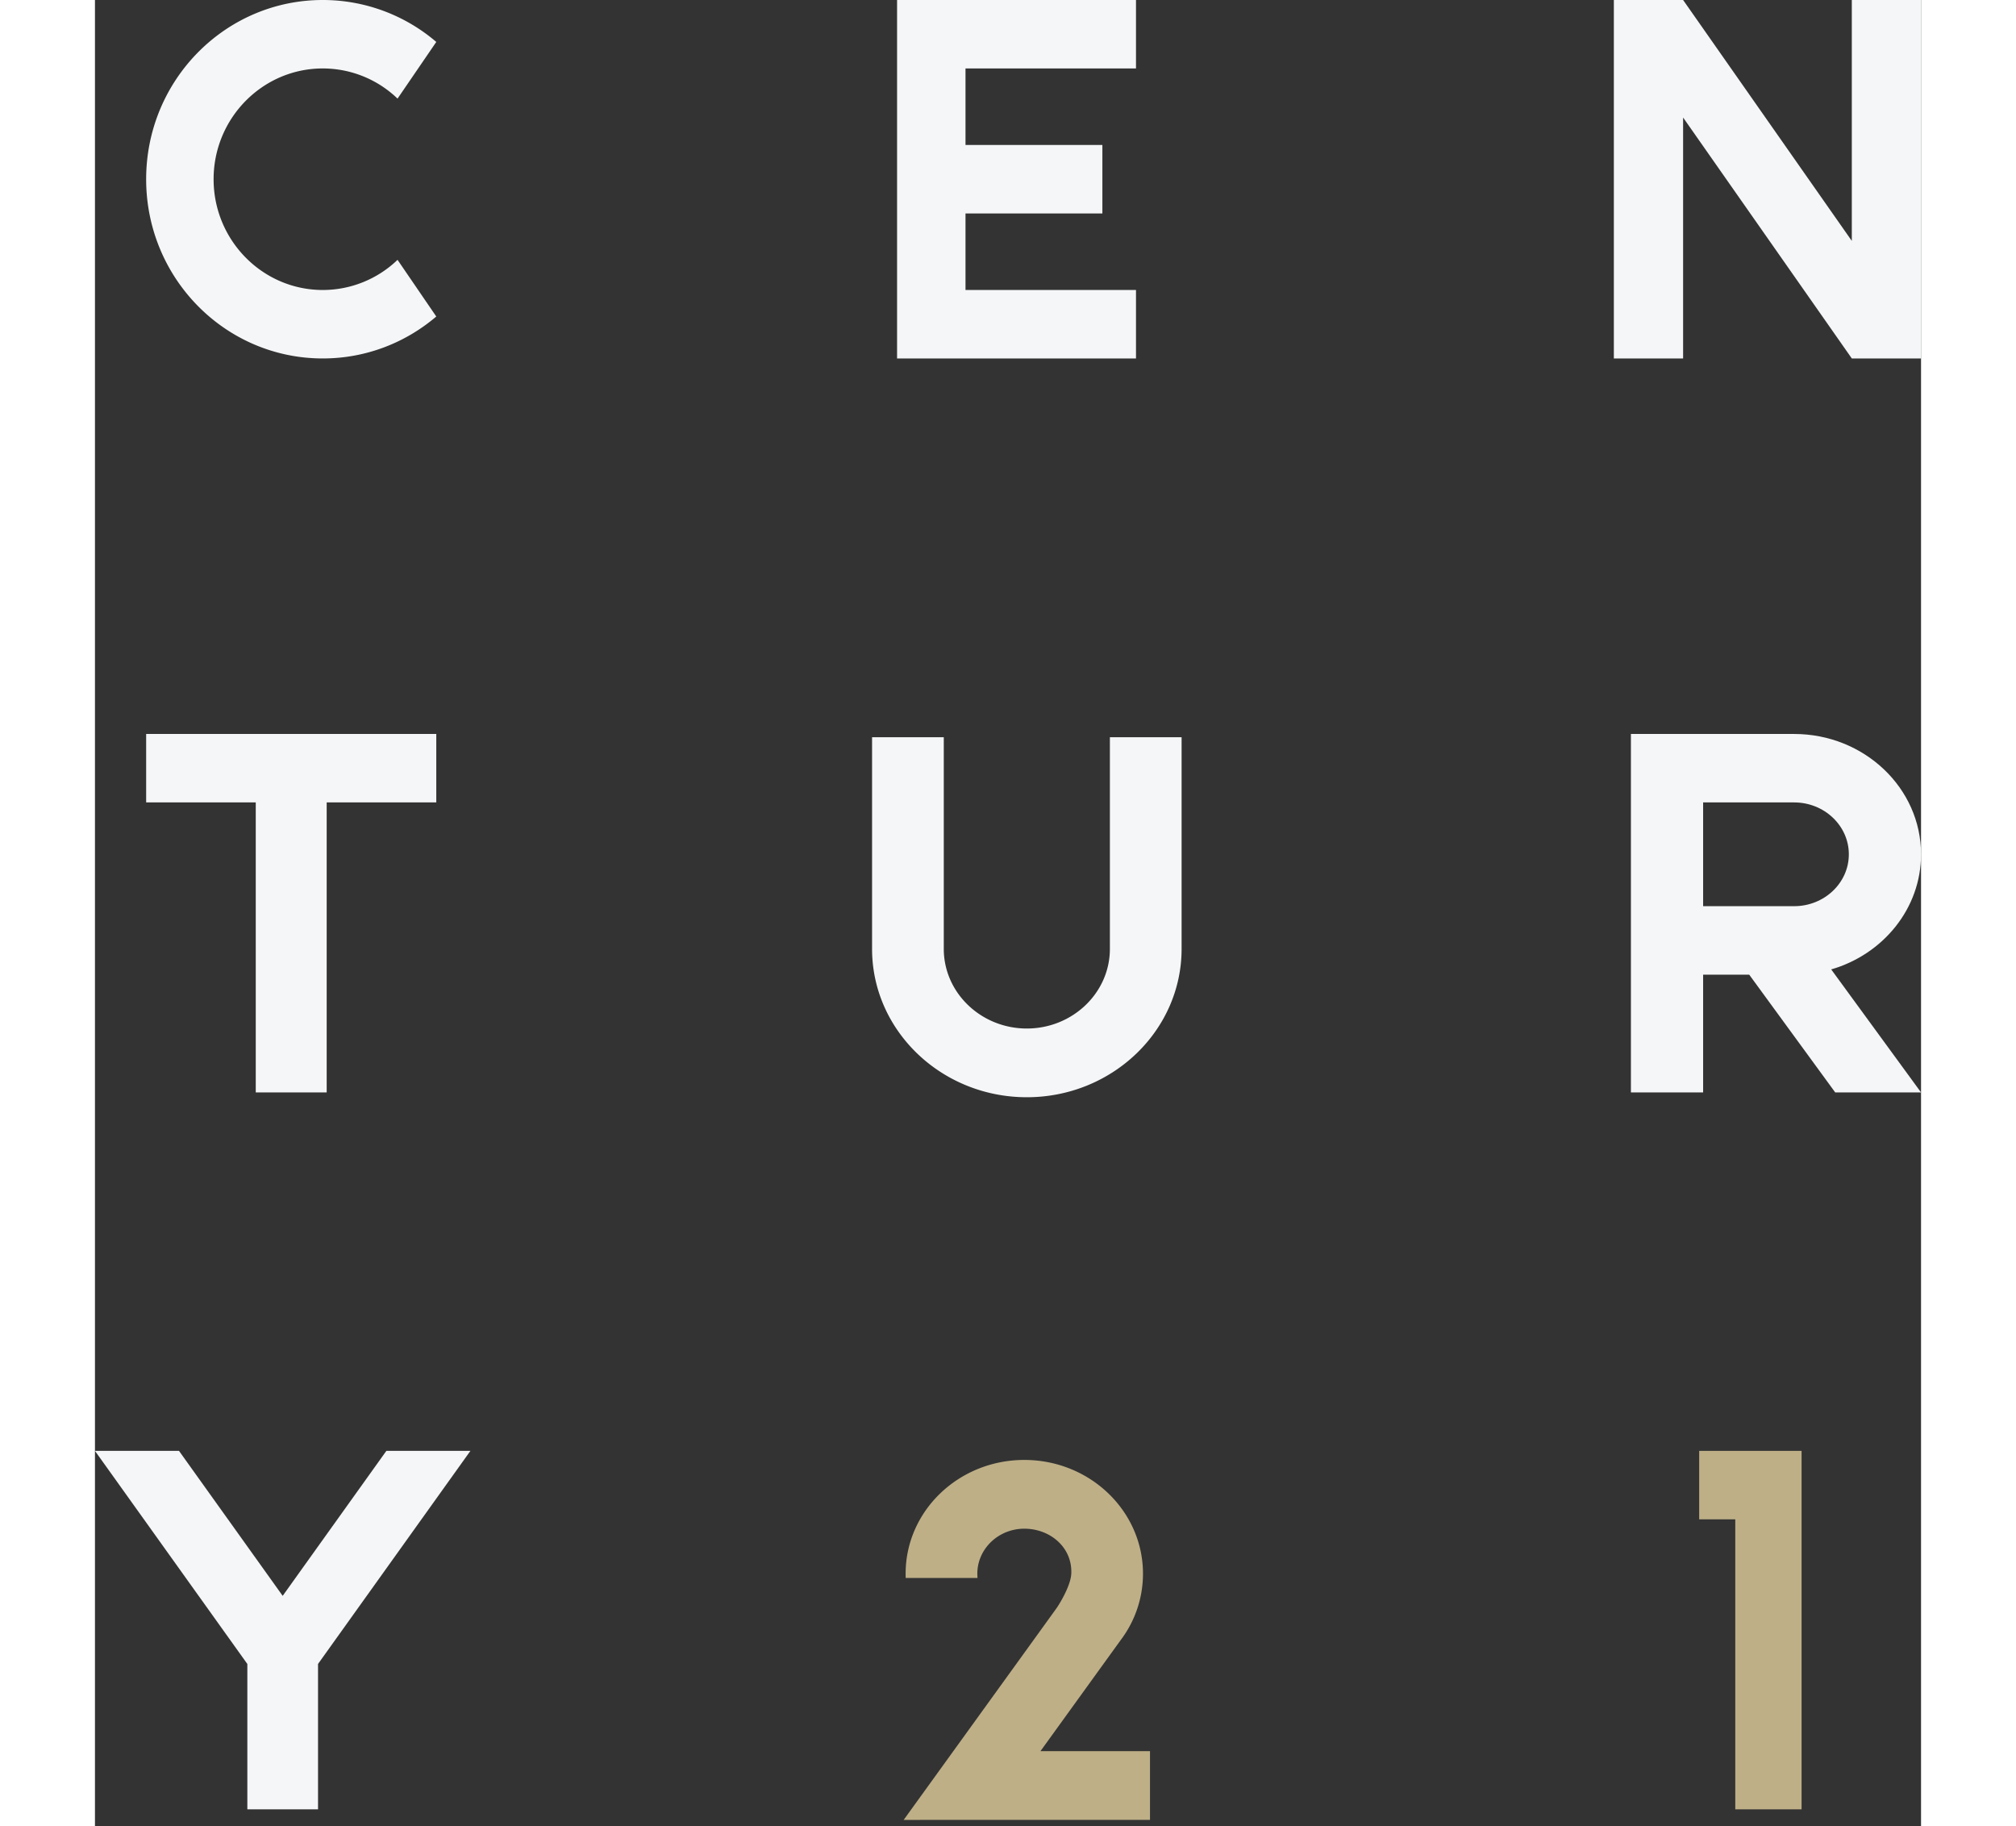 <svg height="125" viewBox="0 0 107 107" width="138" xmlns="http://www.w3.org/2000/svg"><rect x="0" y="0" width="107" height="107" fill="#333333" stroke="none"/><g fill="none" fill-rule="evenodd"><path fill="#F5F6F7" d="M102.943 14.113L93.058 0H89v21h4.058V6.886L102.943 21H107V0h-4.057zM107 50.05c0-3.888-3.336-7.05-7.437-7.05H90v21h4.231v-6.9h2.7l5.04 6.9H107l-5.264-7.207c3.045-.884 5.264-3.573 5.264-6.744m-7.437 3.04h-5.332V47.01h5.332c1.769 0 3.206 1.364 3.206 3.04s-1.437 3.039-3.206 3.039"></path><path fill="#BEAF87" d="M98.839 85H94v4.01h2.115V106H100V85z"></path><path d="M13.349 4.01a6.32 6.32 0 014.381 1.767L20 2.457A10.215 10.215 0 0013.349 0C7.633 0 3 4.7 3 10.5S7.633 21 13.349 21c2.533 0 4.852-.924 6.651-2.457l-2.27-3.32a6.323 6.323 0 01-4.381 1.766c-3.527 0-6.397-2.91-6.397-6.49 0-3.577 2.87-6.489 6.397-6.489M9.422 43H3v4.01h6.422V64h4.156V47.01H20V43h-6.422zm7.653 42L11 93.493 4.925 85H0l8.929 12.484V106h4.142v-8.517L22 85zM47 0v21h14v-4.01h-9.99v-4.484h8.02V8.494h-8.02V4.01H61V0h-9.99zm12.47 55.59c0 2.572-2.183 4.666-4.867 4.666-2.683 0-4.866-2.094-4.866-4.665V43.19h-4.202v12.4c0 4.794 4.069 8.692 9.068 8.692 5 0 9.069-3.898 9.069-8.691V43.19H59.47v12.4z" fill="#F5F6F7"></path><path d="M60.116 96.068l.109-.15a6.438 6.438 0 00.989-5.297c-.74-2.92-3.484-5.09-6.759-5.09-3.84 0-6.954 2.985-6.954 6.666 0 .083.002.166.005.248h4.209a2.675 2.675 0 01-.012-.248c0-1.455 1.234-2.638 2.752-2.638 1.518 0 2.825 1.1 2.753 2.638-.032.678-.65 1.72-.886 2.05-.234.328-8.935 12.372-8.935 12.372H61.82v-4.027h-6.418l4.713-6.524z" fill="#BEAF87"></path></g></svg>